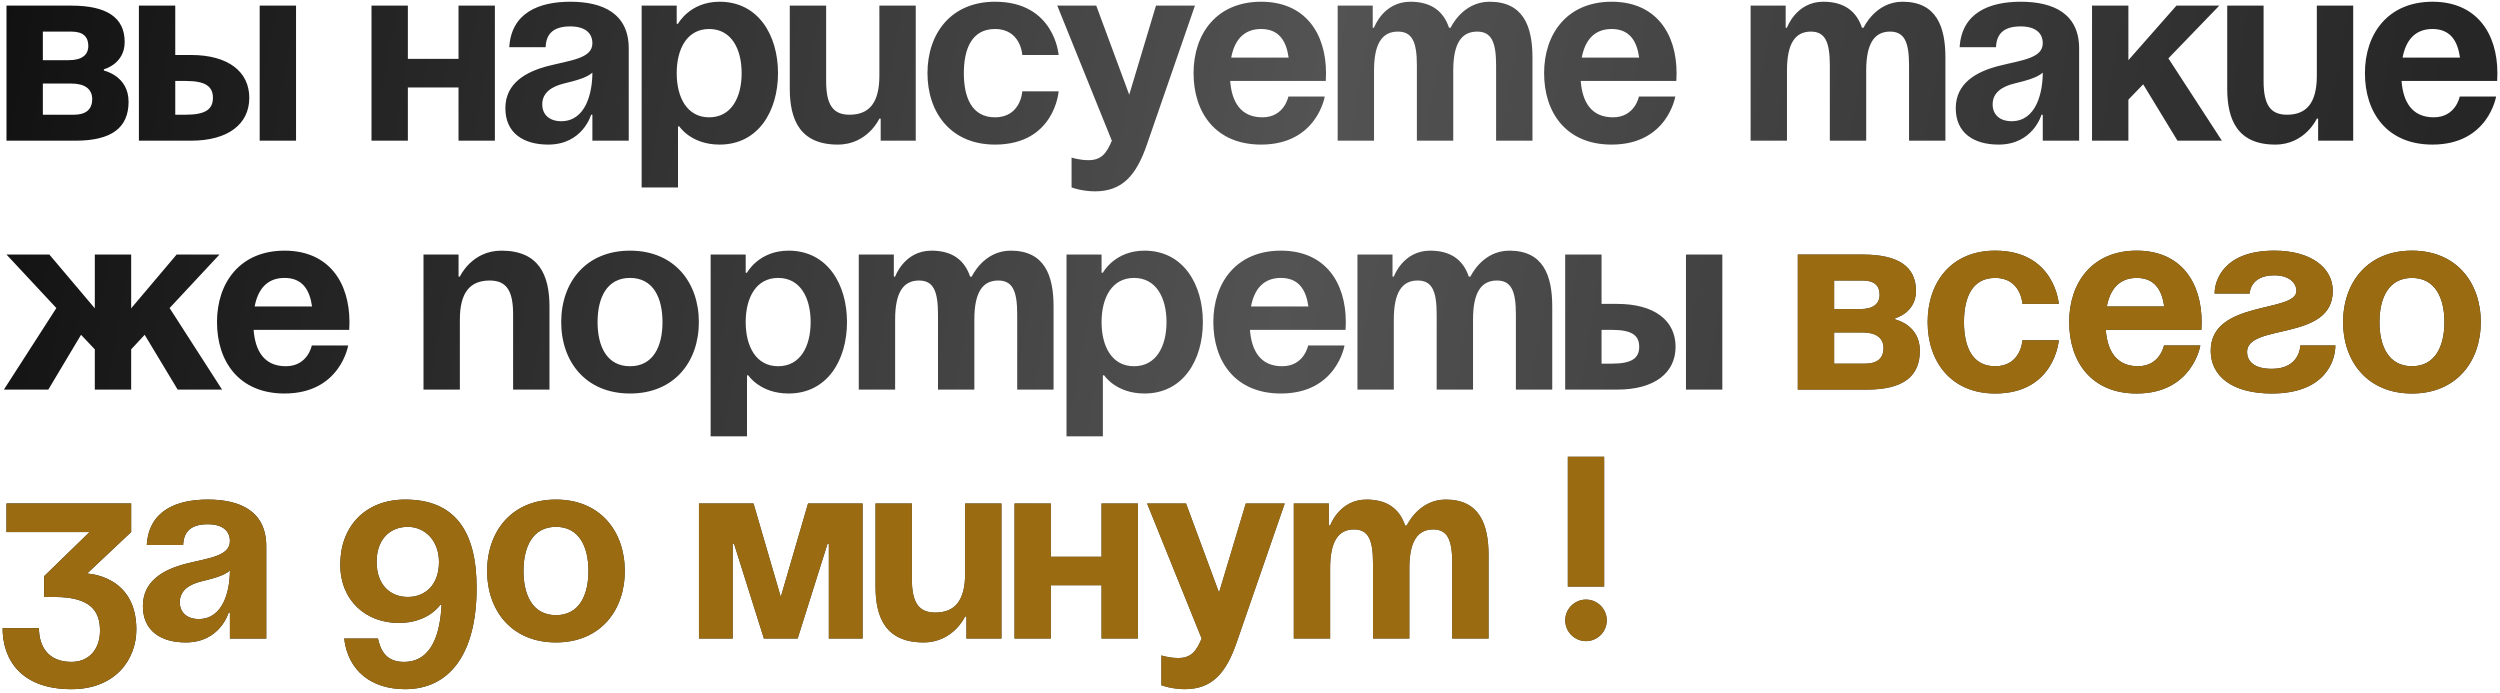 <?xml version="1.0" encoding="UTF-8"?> <svg xmlns="http://www.w3.org/2000/svg" width="693" height="192" viewBox="0 0 693 192" fill="none"> <path d="M1.8 39V1.56H19.8C29.52 1.56 34.56 4.8 34.56 11.64C34.56 17.76 28.8 19.2 28.8 19.2V19.56C28.8 19.56 35.64 21 35.64 28.2C35.64 35.4 30.96 39 20.88 39H1.8ZM19.8 23.16H11.88V31.8H20.52C23.76 31.8 25.56 30.36 25.56 27.48C25.56 24.6 23.4 23.16 19.8 23.16ZM11.88 16.68H19.08C22.68 16.68 24.48 15.24 24.48 12.72C24.48 10.2 23.04 8.76 19.8 8.76H11.88V16.68ZM38.503 39V1.56H48.583V15.24H52.903C63.343 15.24 69.103 19.92 69.103 27.12C69.103 34.32 63.343 39 52.903 39H38.503ZM51.463 22.44H48.583V31.8H51.463C56.863 31.8 59.023 30.36 59.023 27.12C59.023 23.88 56.863 22.44 51.463 22.44ZM82.063 1.56V39H71.983V1.56H82.063ZM127.1 39V24.24H113.06V39H102.98V1.56H113.06V16.32H127.1V1.56H137.18V39H127.1ZM151.248 13.08H141.168C141.744 3.504 149.448 0.48 158.088 0.48C167.088 0.48 174.288 3.72 174.288 13.44V39H164.208V31.8H163.848C163.848 31.8 161.544 40.08 151.968 40.08C145.128 40.08 140.088 36.912 140.088 30C140.088 23.016 145.848 19.848 152.04 18.264C158.304 16.68 164.208 16.176 164.208 12C164.208 9.048 162.048 7.32 158.088 7.32C153.768 7.32 151.392 9.048 151.248 13.08ZM164.208 20.136C162.552 21.648 159.168 22.44 156.288 23.16C153.048 23.952 150.312 25.608 150.312 28.92C150.312 31.8 152.328 33.6 155.568 33.6C162.408 33.6 164.208 25.68 164.208 20.136ZM177.863 51.96V1.56H187.583V6.6H187.943C187.943 6.6 191.183 0.48 199.463 0.48C210.263 0.48 215.663 9.84 215.663 20.28C215.663 30.72 210.263 40.08 199.463 40.08C191.543 40.08 188.303 35.04 188.303 35.04H187.943V51.96H177.863ZM187.583 20.28C187.583 27.048 190.463 32.52 196.583 32.52C202.703 32.52 205.583 27.048 205.583 20.28C205.583 13.512 202.703 8.04 196.583 8.04C190.463 8.04 187.583 13.512 187.583 20.28ZM253.845 1.56V39H244.125V32.88H243.765C243.765 32.88 240.525 40.08 232.245 40.08C221.805 40.08 218.925 33.24 218.925 24.6V1.56H229.005V22.44C229.005 28.92 230.805 31.8 235.485 31.8C240.885 31.8 243.765 28.56 243.765 21V1.56H253.845ZM257.096 20.28C257.096 9.336 263.576 0.48 275.816 0.48C292.376 0.48 293.456 15.24 293.456 15.24H283.376C283.376 15.24 283.016 8.04 275.816 8.04C269.408 8.04 267.176 13.512 267.176 20.28C267.176 27.048 269.408 32.52 275.816 32.52C283.016 32.52 283.376 25.32 283.376 25.32H293.456C293.456 25.32 292.376 40.08 275.816 40.08C263.576 40.08 257.096 31.224 257.096 20.28ZM331.239 1.56L317.919 40.08C314.967 48.648 311.079 53.04 303.519 53.04C299.919 53.04 297.039 51.96 297.039 51.96V43.68C297.039 43.68 299.199 44.4 301.719 44.4C305.319 44.4 306.759 42.456 308.199 39L293.079 1.56H303.879L313.023 26.256L320.439 1.56H331.239ZM330.854 20.28C330.854 9.336 337.262 0.48 349.574 0.48C361.886 0.48 367.574 9.336 367.574 20.28C367.574 21.144 367.502 22.44 367.502 22.44H341.006C341.438 28.2 343.886 32.52 349.934 32.52C356.054 32.52 357.134 26.76 357.134 26.76H367.214C367.214 26.76 365.054 40.08 349.574 40.08C336.974 40.08 330.854 31.224 330.854 20.28ZM349.574 8.04C344.606 8.04 342.158 11.352 341.294 15.96H357.206C356.558 11.352 354.542 8.04 349.574 8.04ZM392.76 39V18.12C392.76 11.64 391.464 8.76 387.504 8.76C383.184 8.76 380.88 12 380.88 19.56V39H370.8V1.56H380.52V7.68H380.88C380.88 7.68 383.4 0.48 390.96 0.48C397.008 0.48 400.248 3.36 401.688 7.752L401.76 7.68H402.12C402.12 7.68 405.36 0.48 412.92 0.48C422.28 0.48 424.8 7.32 424.8 15.96V39H414.72V18.12C414.72 11.64 413.424 8.76 409.464 8.76C405.144 8.76 402.84 12 402.84 19.56V39H392.76ZM428.026 20.28C428.026 9.336 434.434 0.48 446.746 0.48C459.058 0.48 464.746 9.336 464.746 20.28C464.746 21.144 464.674 22.44 464.674 22.44H438.178C438.61 28.2 441.058 32.52 447.106 32.52C453.226 32.52 454.306 26.76 454.306 26.76H464.386C464.386 26.76 462.226 40.08 446.746 40.08C434.146 40.08 428.026 31.224 428.026 20.28ZM446.746 8.04C441.778 8.04 439.33 11.352 438.466 15.96H454.378C453.73 11.352 451.714 8.04 446.746 8.04ZM507.229 39V18.12C507.229 11.64 505.933 8.76 501.973 8.76C497.653 8.76 495.349 12 495.349 19.56V39H485.269V1.56H494.989V7.68H495.349C495.349 7.68 497.869 0.48 505.429 0.48C511.477 0.48 514.717 3.36 516.157 7.752L516.229 7.68H516.589C516.589 7.68 519.829 0.48 527.389 0.48C536.749 0.48 539.269 7.32 539.269 15.96V39H529.189V18.12C529.189 11.64 527.893 8.76 523.933 8.76C519.613 8.76 517.309 12 517.309 19.56V39H507.229ZM553.295 13.08H543.215C543.791 3.504 551.495 0.48 560.135 0.48C569.135 0.48 576.335 3.72 576.335 13.44V39H566.255V31.8H565.895C565.895 31.8 563.591 40.08 554.015 40.08C547.175 40.08 542.135 36.912 542.135 30C542.135 23.016 547.895 19.848 554.087 18.264C560.351 16.68 566.255 16.176 566.255 12C566.255 9.048 564.095 7.32 560.135 7.32C555.815 7.32 553.439 9.048 553.295 13.08ZM566.255 20.136C564.599 21.648 561.215 22.44 558.335 23.16C555.095 23.952 552.359 25.608 552.359 28.92C552.359 31.8 554.375 33.6 557.615 33.6C564.455 33.6 566.255 25.68 566.255 20.136ZM579.909 39V1.56H589.989V16.68L603.309 1.56H615.189L601.077 16.176L615.909 39H603.597L594.093 23.376L589.989 27.624V39H579.909ZM652.306 1.56V39H642.586V32.88H642.226C642.226 32.88 638.986 40.08 630.706 40.08C620.266 40.08 617.386 33.24 617.386 24.6V1.56H627.466V22.44C627.466 28.92 629.266 31.8 633.946 31.8C639.346 31.8 642.226 28.56 642.226 21V1.56H652.306ZM655.557 20.28C655.557 9.336 661.965 0.48 674.277 0.48C686.589 0.48 692.277 9.336 692.277 20.28C692.277 21.144 692.205 22.44 692.205 22.44H665.709C666.141 28.2 668.589 32.52 674.637 32.52C680.757 32.52 681.837 26.76 681.837 26.76H691.917C691.917 26.76 689.757 40.08 674.277 40.08C661.677 40.08 655.557 31.224 655.557 20.28ZM674.277 8.04C669.309 8.04 666.861 11.352 665.997 15.96H681.909C681.261 11.352 679.245 8.04 674.277 8.04ZM36.36 70.56V85.464L48.96 70.56H60.84L47.016 85.392L61.56 108H49.248L40.104 92.808L36.36 96.84V108H26.28V96.84L22.464 92.808L13.392 108H1.08L15.624 85.392L1.8 70.56H13.68L26.28 85.464V70.56H36.36ZM60.151 89.28C60.151 78.336 66.559 69.48 78.871 69.48C91.183 69.48 96.871 78.336 96.871 89.28C96.871 90.144 96.799 91.44 96.799 91.44H70.303C70.735 97.2 73.183 101.52 79.231 101.52C85.351 101.52 86.431 95.76 86.431 95.76H96.511C96.511 95.76 94.351 109.08 78.871 109.08C66.271 109.08 60.151 100.224 60.151 89.28ZM78.871 77.04C73.903 77.04 71.455 80.352 70.591 84.96H86.503C85.855 80.352 83.839 77.04 78.871 77.04ZM117.394 108V70.56H127.114V76.68H127.474C127.474 76.68 130.714 69.48 138.994 69.48C149.434 69.48 152.314 76.32 152.314 84.96V108H142.234V87.12C142.234 80.64 140.434 77.76 135.754 77.76C130.354 77.76 127.474 81 127.474 88.56V108H117.394ZM165.645 89.28C165.645 96.048 168.237 101.52 174.645 101.52C181.053 101.52 183.645 96.048 183.645 89.28C183.645 82.512 181.053 77.04 174.645 77.04C168.237 77.04 165.645 82.512 165.645 89.28ZM155.565 89.28C155.565 78.336 162.333 69.48 174.645 69.48C186.957 69.48 193.725 78.336 193.725 89.28C193.725 100.224 186.957 109.08 174.645 109.08C162.333 109.08 155.565 100.224 155.565 89.28ZM196.988 120.96V70.56H206.708V75.6H207.068C207.068 75.6 210.308 69.48 218.588 69.48C229.388 69.48 234.788 78.84 234.788 89.28C234.788 99.72 229.388 109.08 218.588 109.08C210.668 109.08 207.428 104.04 207.428 104.04H207.068V120.96H196.988ZM206.708 89.28C206.708 96.048 209.588 101.52 215.708 101.52C221.828 101.52 224.708 96.048 224.708 89.28C224.708 82.512 221.828 77.04 215.708 77.04C209.588 77.04 206.708 82.512 206.708 89.28ZM260.01 108V87.12C260.01 80.64 258.714 77.76 254.754 77.76C250.434 77.76 248.13 81 248.13 88.56V108H238.05V70.56H247.77V76.68H248.13C248.13 76.68 250.65 69.48 258.21 69.48C264.258 69.48 267.498 72.36 268.938 76.752L269.01 76.68H269.37C269.37 76.68 272.61 69.48 280.17 69.48C289.53 69.48 292.05 76.32 292.05 84.96V108H281.97V87.12C281.97 80.64 280.674 77.76 276.714 77.76C272.394 77.76 270.09 81 270.09 88.56V108H260.01ZM295.636 120.96V70.56H305.356V75.6H305.716C305.716 75.6 308.956 69.48 317.236 69.48C328.036 69.48 333.436 78.84 333.436 89.28C333.436 99.72 328.036 109.08 317.236 109.08C309.316 109.08 306.076 104.04 306.076 104.04H305.716V120.96H295.636ZM305.356 89.28C305.356 96.048 308.236 101.52 314.356 101.52C320.476 101.52 323.356 96.048 323.356 89.28C323.356 82.512 320.476 77.04 314.356 77.04C308.236 77.04 305.356 82.512 305.356 89.28ZM336.338 89.28C336.338 78.336 342.746 69.48 355.058 69.48C367.37 69.48 373.058 78.336 373.058 89.28C373.058 90.144 372.986 91.44 372.986 91.44H346.49C346.922 97.2 349.37 101.52 355.418 101.52C361.538 101.52 362.618 95.76 362.618 95.76H372.698C372.698 95.76 370.538 109.08 355.058 109.08C342.458 109.08 336.338 100.224 336.338 89.28ZM355.058 77.04C350.09 77.04 347.642 80.352 346.778 84.96H362.69C362.042 80.352 360.026 77.04 355.058 77.04ZM398.244 108V87.12C398.244 80.64 396.948 77.76 392.988 77.76C388.668 77.76 386.364 81 386.364 88.56V108H376.284V70.56H386.004V76.68H386.364C386.364 76.68 388.884 69.48 396.444 69.48C402.492 69.48 405.732 72.36 407.172 76.752L407.244 76.68H407.604C407.604 76.68 410.844 69.48 418.404 69.48C427.764 69.48 430.284 76.32 430.284 84.96V108H420.204V87.12C420.204 80.64 418.908 77.76 414.948 77.76C410.628 77.76 408.324 81 408.324 88.56V108H398.244ZM433.87 108V70.56H443.95V84.24H448.27C458.71 84.24 464.47 88.92 464.47 96.12C464.47 103.32 458.71 108 448.27 108H433.87ZM446.83 91.44H443.95V100.8H446.83C452.23 100.8 454.39 99.36 454.39 96.12C454.39 92.88 452.23 91.44 446.83 91.44ZM477.43 70.56V108H467.35V70.56H477.43Z" fill="url(#paint0_linear_7_74)"></path> <path d="M498.347 108V70.56H516.347C526.067 70.56 531.107 73.8 531.107 80.64C531.107 86.76 525.347 88.2 525.347 88.2V88.56C525.347 88.56 532.187 90 532.187 97.2C532.187 104.4 527.507 108 517.427 108H498.347ZM516.347 92.16H508.427V100.8H517.067C520.307 100.8 522.107 99.36 522.107 96.48C522.107 93.6 519.947 92.16 516.347 92.16ZM508.427 85.68H515.627C519.227 85.68 521.027 84.24 521.027 81.72C521.027 79.2 519.587 77.76 516.347 77.76H508.427V85.68ZM534.338 89.28C534.338 78.336 540.818 69.48 553.058 69.48C569.618 69.48 570.698 84.24 570.698 84.24H560.618C560.618 84.24 560.258 77.04 553.058 77.04C546.65 77.04 544.418 82.512 544.418 89.28C544.418 96.048 546.65 101.52 553.058 101.52C560.258 101.52 560.618 94.32 560.618 94.32H570.698C570.698 94.32 569.618 109.08 553.058 109.08C540.818 109.08 534.338 100.224 534.338 89.28ZM573.573 89.28C573.573 78.336 579.981 69.48 592.293 69.48C604.605 69.48 610.293 78.336 610.293 89.28C610.293 90.144 610.221 91.44 610.221 91.44H583.725C584.157 97.2 586.605 101.52 592.653 101.52C598.773 101.52 599.853 95.76 599.853 95.76H609.933C609.933 95.76 607.773 109.08 592.293 109.08C579.693 109.08 573.573 100.224 573.573 89.28ZM592.293 77.04C587.325 77.04 584.877 80.352 584.013 84.96H599.925C599.277 80.352 597.261 77.04 592.293 77.04ZM637.647 95.76H647.367C647.367 100.08 644.487 109.08 629.727 109.08C618.927 109.08 612.807 104.4 612.807 97.2C612.807 83.16 636.567 86.76 636.567 80.64C636.567 78.336 634.407 76.32 630.447 76.32C623.607 76.32 623.607 81.36 623.607 81.36H613.887C613.887 77.76 616.407 69.48 630.447 69.48C640.527 69.48 646.647 74.16 646.647 80.64C646.647 94.68 622.887 89.568 622.887 97.56C622.887 99.72 624.327 102.24 629.727 102.24C637.647 102.24 637.647 95.76 637.647 95.76ZM659.59 89.28C659.59 96.048 662.182 101.52 668.59 101.52C674.998 101.52 677.59 96.048 677.59 89.28C677.59 82.512 674.998 77.04 668.59 77.04C662.182 77.04 659.59 82.512 659.59 89.28ZM649.51 89.28C649.51 78.336 656.278 69.48 668.59 69.48C680.902 69.48 687.67 78.336 687.67 89.28C687.67 100.224 680.902 109.08 668.59 109.08C656.278 109.08 649.51 100.224 649.51 89.28ZM1.8 147.48V139.56H36.36V147.48L24.12 159C24.12 159 37.8 159.36 37.8 174.48C37.8 182.76 32.04 191.04 19.8 191.04C5.76 191.04 0.72 182.76 0.72 174.12H10.8C10.8 179.16 13.32 183.48 19.8 183.48C24.768 183.48 27.72 179.88 27.72 174.84C27.72 169.44 25.2 165.48 15.12 165.48H12.24V159.72L24.84 147.48H1.8ZM50.771 151.08H40.691C41.267 141.504 48.971 138.48 57.611 138.48C66.611 138.48 73.811 141.72 73.811 151.44V177H63.731V169.8H63.371C63.371 169.8 61.067 178.08 51.491 178.08C44.651 178.08 39.611 174.912 39.611 168C39.611 161.016 45.371 157.848 51.563 156.264C57.827 154.68 63.731 154.176 63.731 150C63.731 147.048 61.571 145.32 57.611 145.32C53.291 145.32 50.915 147.048 50.771 151.08ZM63.731 158.136C62.075 159.648 58.691 160.44 55.811 161.16C52.571 161.952 49.835 163.608 49.835 166.92C49.835 169.8 51.851 171.6 55.091 171.6C61.931 171.6 63.731 163.68 63.731 158.136ZM95.403 177H104.763C105.483 180.168 106.923 183.48 111.963 183.48C120.099 183.48 122.043 174.84 122.403 167.64H122.043C122.043 167.64 118.803 172.68 110.523 172.68C101.523 172.68 94.323 166.56 94.323 156.48C94.323 146.04 101.163 138.48 112.323 138.48C126.003 138.48 132.123 147.12 132.123 162.96C132.123 181.32 124.563 191.04 112.323 191.04C102.963 191.04 96.483 186 95.403 177ZM121.683 155.76C121.683 149.856 117.795 146.04 113.043 146.04C108.291 146.04 104.403 149.28 104.403 155.76C104.403 162.24 108.291 165.48 113.043 165.48C117.795 165.48 121.683 162.24 121.683 155.76ZM145.114 158.28C145.114 165.048 147.706 170.52 154.114 170.52C160.522 170.52 163.114 165.048 163.114 158.28C163.114 151.512 160.522 146.04 154.114 146.04C147.706 146.04 145.114 151.512 145.114 158.28ZM135.034 158.28C135.034 147.336 141.802 138.48 154.114 138.48C166.426 138.48 173.194 147.336 173.194 158.28C173.194 169.224 166.426 178.08 154.114 178.08C141.802 178.08 135.034 169.224 135.034 158.28ZM239.113 139.56V177H229.753V150.72H229.393L221.113 177H211.753L203.473 150.72H203.113V177H193.753V139.56H208.873L216.433 165.48L223.993 139.56H239.113ZM277.611 139.56V177H267.891V170.88H267.531C267.531 170.88 264.291 178.08 256.011 178.08C245.571 178.08 242.691 171.24 242.691 162.6V139.56H252.771V160.44C252.771 166.92 254.571 169.8 259.251 169.8C264.651 169.8 267.531 166.56 267.531 159V139.56H277.611ZM305.342 177V162.24H291.302V177H281.222V139.56H291.302V154.32H305.342V139.56H315.422V177H305.342ZM356.13 139.56L342.81 178.08C339.858 186.648 335.97 191.04 328.41 191.04C324.81 191.04 321.93 189.96 321.93 189.96V181.68C321.93 181.68 324.09 182.4 326.61 182.4C330.21 182.4 331.65 180.456 333.09 177L317.97 139.56H328.77L337.914 164.256L345.33 139.56H356.13ZM380.596 177V156.12C380.596 149.64 379.3 146.76 375.34 146.76C371.02 146.76 368.716 150 368.716 157.56V177H358.636V139.56H368.356V145.68H368.716C368.716 145.68 371.236 138.48 378.796 138.48C384.844 138.48 388.084 141.36 389.524 145.752L389.596 145.68H389.956C389.956 145.68 393.196 138.48 400.756 138.48C410.116 138.48 412.636 145.32 412.636 153.96V177H402.556V156.12C402.556 149.64 401.26 146.76 397.3 146.76C392.98 146.76 390.676 150 390.676 157.56V177H380.596ZM433.879 171.96C433.879 168.792 436.471 166.2 439.639 166.2C442.807 166.2 445.399 168.792 445.399 171.96C445.399 175.128 442.807 177.72 439.639 177.72C436.471 177.72 433.879 175.128 433.879 171.96ZM444.679 126.6V162.6H434.599V126.6H444.679Z" fill="url(#paint1_linear_7_74)"></path> <path d="M498.347 108V70.56H516.347C526.067 70.56 531.107 73.8 531.107 80.64C531.107 86.76 525.347 88.2 525.347 88.2V88.56C525.347 88.56 532.187 90 532.187 97.2C532.187 104.4 527.507 108 517.427 108H498.347ZM516.347 92.16H508.427V100.8H517.067C520.307 100.8 522.107 99.36 522.107 96.48C522.107 93.6 519.947 92.16 516.347 92.16ZM508.427 85.68H515.627C519.227 85.68 521.027 84.24 521.027 81.72C521.027 79.2 519.587 77.76 516.347 77.76H508.427V85.68ZM534.338 89.28C534.338 78.336 540.818 69.48 553.058 69.48C569.618 69.48 570.698 84.24 570.698 84.24H560.618C560.618 84.24 560.258 77.04 553.058 77.04C546.65 77.04 544.418 82.512 544.418 89.28C544.418 96.048 546.65 101.52 553.058 101.52C560.258 101.52 560.618 94.32 560.618 94.32H570.698C570.698 94.32 569.618 109.08 553.058 109.08C540.818 109.08 534.338 100.224 534.338 89.28ZM573.573 89.28C573.573 78.336 579.981 69.48 592.293 69.48C604.605 69.48 610.293 78.336 610.293 89.28C610.293 90.144 610.221 91.44 610.221 91.44H583.725C584.157 97.2 586.605 101.52 592.653 101.52C598.773 101.52 599.853 95.76 599.853 95.76H609.933C609.933 95.76 607.773 109.08 592.293 109.08C579.693 109.08 573.573 100.224 573.573 89.28ZM592.293 77.04C587.325 77.04 584.877 80.352 584.013 84.96H599.925C599.277 80.352 597.261 77.04 592.293 77.04ZM637.647 95.76H647.367C647.367 100.08 644.487 109.08 629.727 109.08C618.927 109.08 612.807 104.4 612.807 97.2C612.807 83.16 636.567 86.76 636.567 80.64C636.567 78.336 634.407 76.32 630.447 76.32C623.607 76.32 623.607 81.36 623.607 81.36H613.887C613.887 77.76 616.407 69.48 630.447 69.48C640.527 69.48 646.647 74.16 646.647 80.64C646.647 94.68 622.887 89.568 622.887 97.56C622.887 99.72 624.327 102.24 629.727 102.24C637.647 102.24 637.647 95.76 637.647 95.76ZM659.59 89.28C659.59 96.048 662.182 101.52 668.59 101.52C674.998 101.52 677.59 96.048 677.59 89.28C677.59 82.512 674.998 77.04 668.59 77.04C662.182 77.04 659.59 82.512 659.59 89.28ZM649.51 89.28C649.51 78.336 656.278 69.48 668.59 69.48C680.902 69.48 687.67 78.336 687.67 89.28C687.67 100.224 680.902 109.08 668.59 109.08C656.278 109.08 649.51 100.224 649.51 89.28ZM1.8 147.48V139.56H36.36V147.48L24.12 159C24.12 159 37.8 159.36 37.8 174.48C37.8 182.76 32.04 191.04 19.8 191.04C5.76 191.04 0.72 182.76 0.72 174.12H10.8C10.8 179.16 13.32 183.48 19.8 183.48C24.768 183.48 27.72 179.88 27.72 174.84C27.72 169.44 25.2 165.48 15.12 165.48H12.24V159.72L24.84 147.48H1.8ZM50.771 151.08H40.691C41.267 141.504 48.971 138.48 57.611 138.48C66.611 138.48 73.811 141.72 73.811 151.44V177H63.731V169.8H63.371C63.371 169.8 61.067 178.08 51.491 178.08C44.651 178.08 39.611 174.912 39.611 168C39.611 161.016 45.371 157.848 51.563 156.264C57.827 154.68 63.731 154.176 63.731 150C63.731 147.048 61.571 145.32 57.611 145.32C53.291 145.32 50.915 147.048 50.771 151.08ZM63.731 158.136C62.075 159.648 58.691 160.44 55.811 161.16C52.571 161.952 49.835 163.608 49.835 166.92C49.835 169.8 51.851 171.6 55.091 171.6C61.931 171.6 63.731 163.68 63.731 158.136ZM95.403 177H104.763C105.483 180.168 106.923 183.48 111.963 183.48C120.099 183.48 122.043 174.84 122.403 167.64H122.043C122.043 167.64 118.803 172.68 110.523 172.68C101.523 172.68 94.323 166.56 94.323 156.48C94.323 146.04 101.163 138.48 112.323 138.48C126.003 138.48 132.123 147.12 132.123 162.96C132.123 181.32 124.563 191.04 112.323 191.04C102.963 191.04 96.483 186 95.403 177ZM121.683 155.76C121.683 149.856 117.795 146.04 113.043 146.04C108.291 146.04 104.403 149.28 104.403 155.76C104.403 162.24 108.291 165.48 113.043 165.48C117.795 165.48 121.683 162.24 121.683 155.76ZM145.114 158.28C145.114 165.048 147.706 170.52 154.114 170.52C160.522 170.52 163.114 165.048 163.114 158.28C163.114 151.512 160.522 146.04 154.114 146.04C147.706 146.04 145.114 151.512 145.114 158.28ZM135.034 158.28C135.034 147.336 141.802 138.48 154.114 138.48C166.426 138.48 173.194 147.336 173.194 158.28C173.194 169.224 166.426 178.08 154.114 178.08C141.802 178.08 135.034 169.224 135.034 158.28ZM239.113 139.56V177H229.753V150.72H229.393L221.113 177H211.753L203.473 150.72H203.113V177H193.753V139.56H208.873L216.433 165.48L223.993 139.56H239.113ZM277.611 139.56V177H267.891V170.88H267.531C267.531 170.88 264.291 178.08 256.011 178.08C245.571 178.08 242.691 171.24 242.691 162.6V139.56H252.771V160.44C252.771 166.92 254.571 169.8 259.251 169.8C264.651 169.8 267.531 166.56 267.531 159V139.56H277.611ZM305.342 177V162.24H291.302V177H281.222V139.56H291.302V154.32H305.342V139.56H315.422V177H305.342ZM356.13 139.56L342.81 178.08C339.858 186.648 335.97 191.04 328.41 191.04C324.81 191.04 321.93 189.96 321.93 189.96V181.68C321.93 181.68 324.09 182.4 326.61 182.4C330.21 182.4 331.65 180.456 333.09 177L317.97 139.56H328.77L337.914 164.256L345.33 139.56H356.13ZM380.596 177V156.12C380.596 149.64 379.3 146.76 375.34 146.76C371.02 146.76 368.716 150 368.716 157.56V177H358.636V139.56H368.356V145.68H368.716C368.716 145.68 371.236 138.48 378.796 138.48C384.844 138.48 388.084 141.36 389.524 145.752L389.596 145.68H389.956C389.956 145.68 393.196 138.48 400.756 138.48C410.116 138.48 412.636 145.32 412.636 153.96V177H402.556V156.12C402.556 149.64 401.26 146.76 397.3 146.76C392.98 146.76 390.676 150 390.676 157.56V177H380.596ZM433.879 171.96C433.879 168.792 436.471 166.2 439.639 166.2C442.807 166.2 445.399 168.792 445.399 171.96C445.399 175.128 442.807 177.72 439.639 177.72C436.471 177.72 433.879 175.128 433.879 171.96ZM444.679 126.6V162.6H434.599V126.6H444.679Z" fill="#9A6B10"></path> <defs> <linearGradient id="paint0_linear_7_74" x1="2.26311e-06" y1="7.5" x2="659.867" y2="126.38" gradientUnits="userSpaceOnUse"> <stop stop-color="#111111"></stop> <stop offset="0.542" stop-color="#535353"></stop> <stop offset="1" stop-color="#262626"></stop> </linearGradient> <linearGradient id="paint1_linear_7_74" x1="2.26311e-06" y1="7.5" x2="659.867" y2="126.38" gradientUnits="userSpaceOnUse"> <stop stop-color="#111111"></stop> <stop offset="0.542" stop-color="#535353"></stop> <stop offset="1" stop-color="#262626"></stop> </linearGradient> </defs> </svg> 